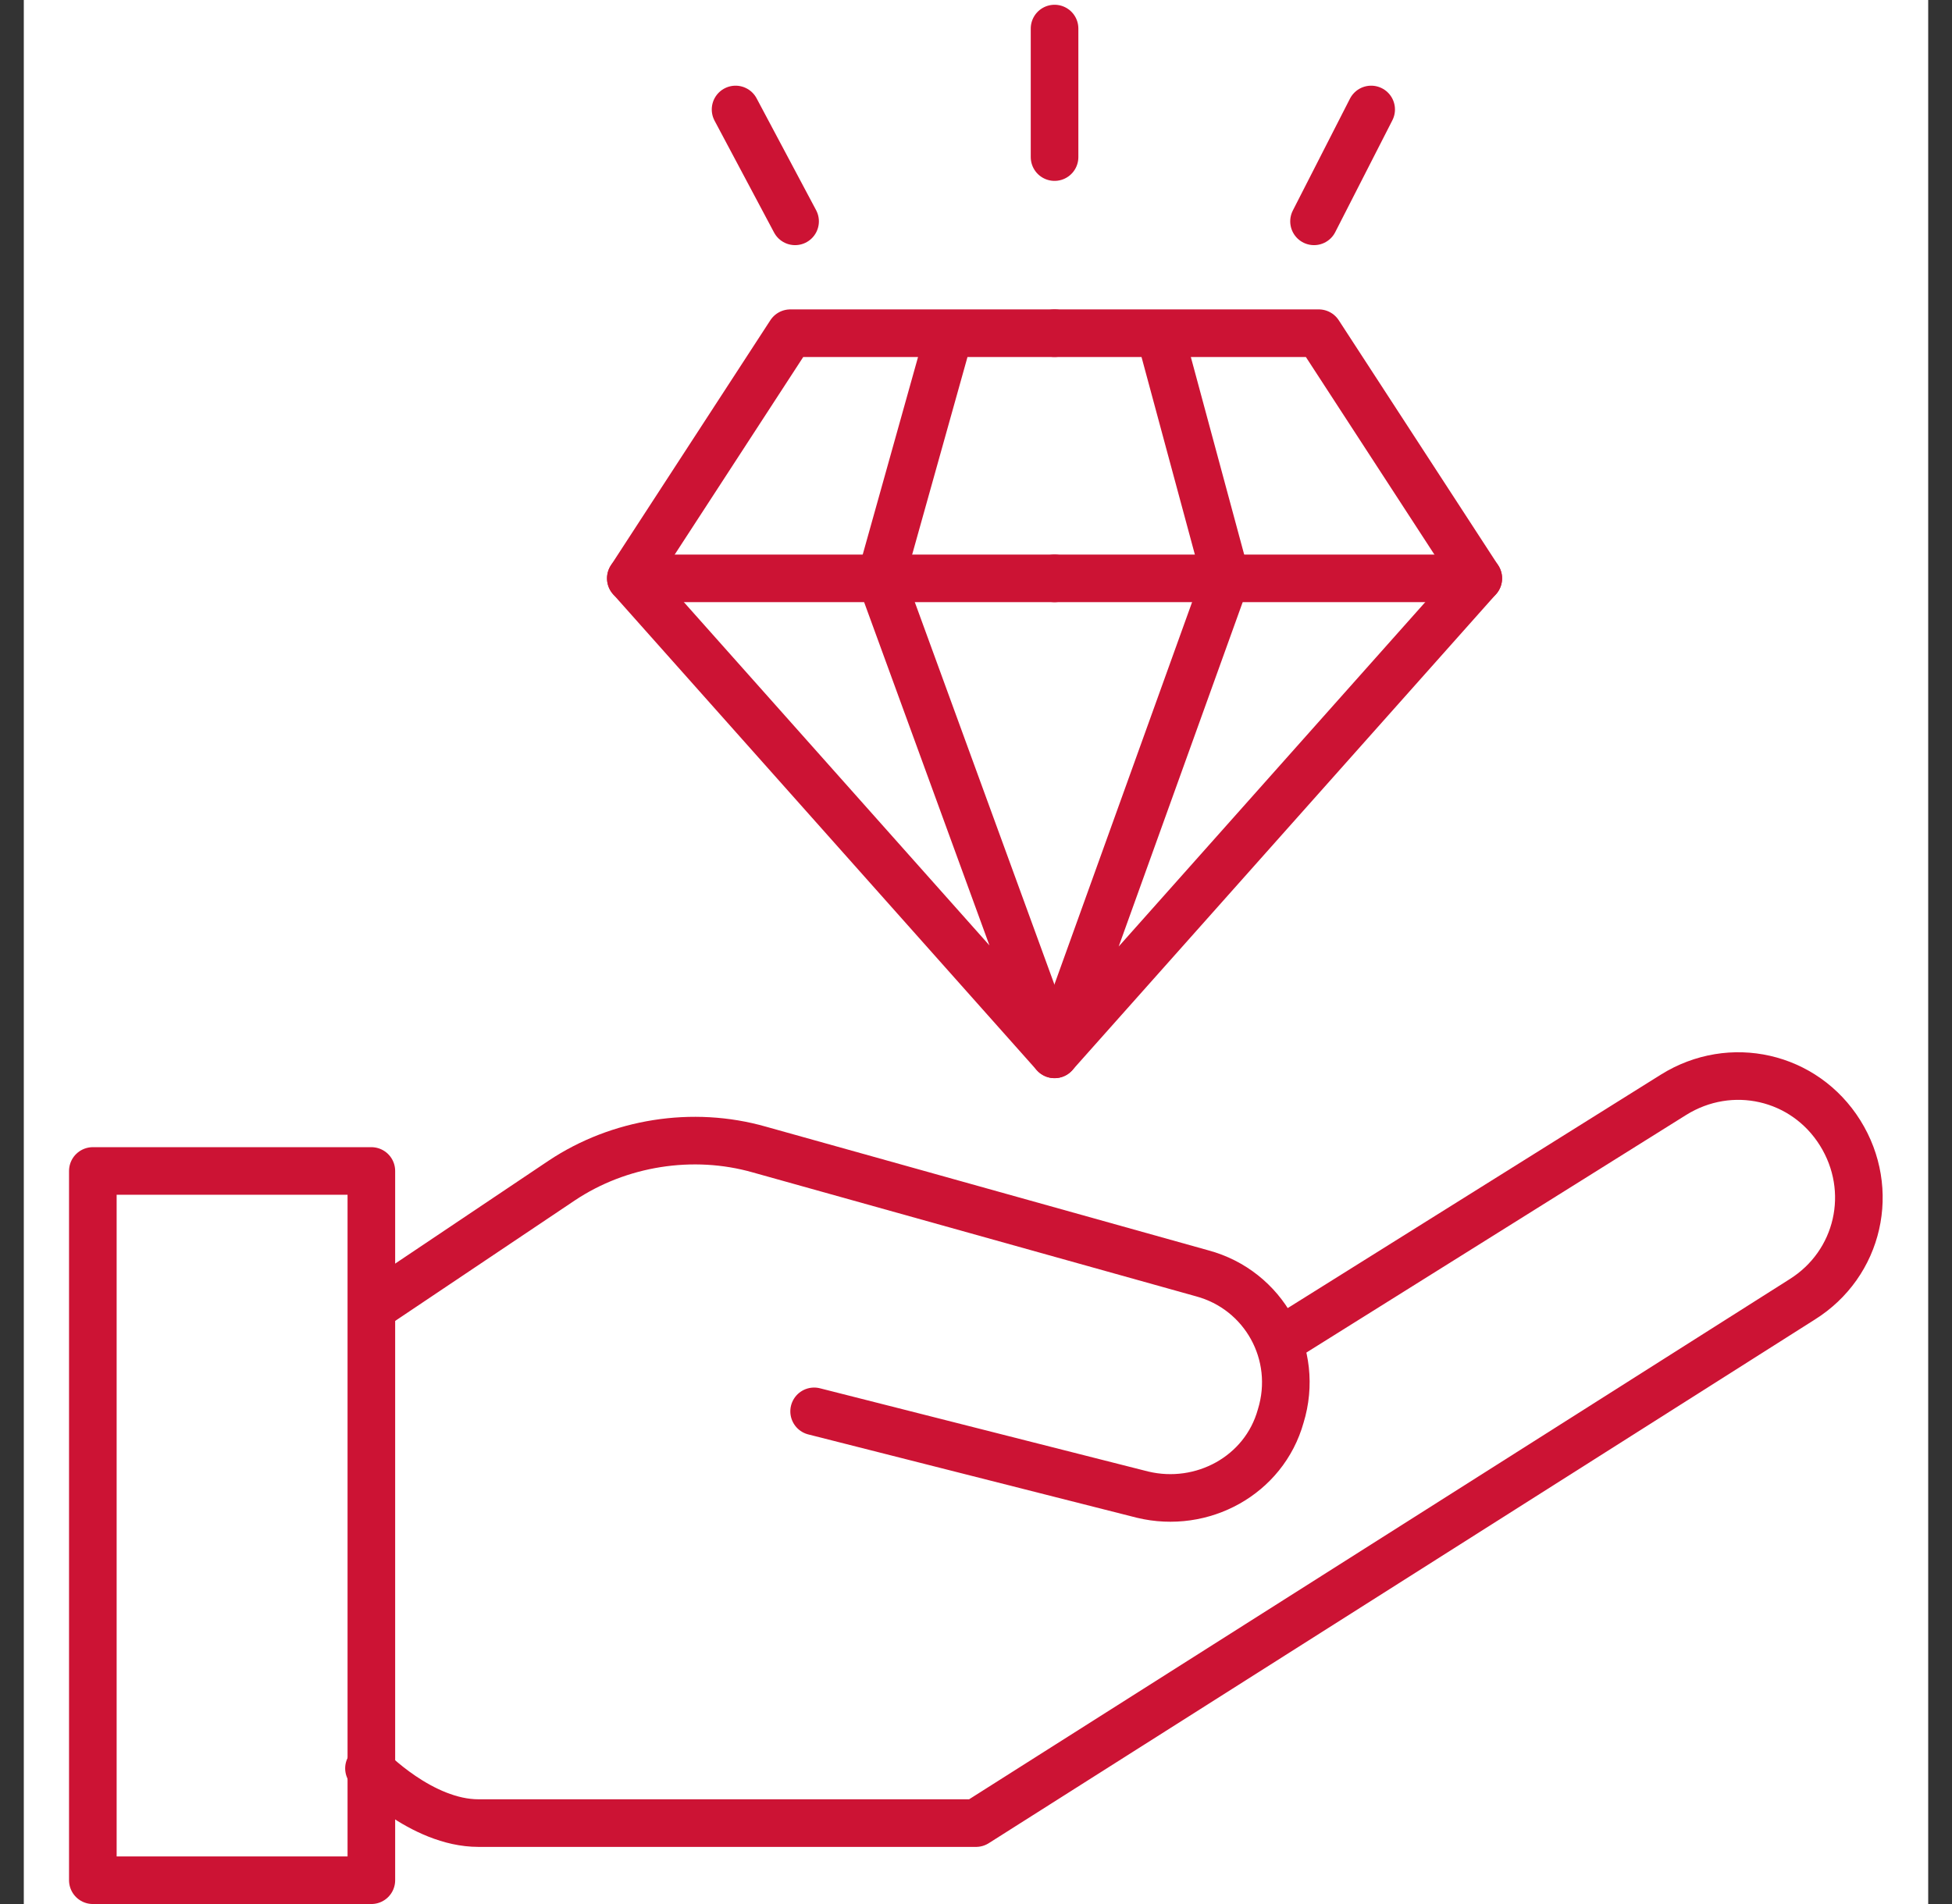 <?xml version="1.0" encoding="UTF-8"?>
<svg id="Calque_1" data-name="Calque 1" xmlns="http://www.w3.org/2000/svg" version="1.1" viewBox="0 0 82 80">
  <rect x="0" y="0" width="82" height="80" fill="#333333" stroke="none"/>
  <defs>
    <style>
      .cls-1 {
        fill: none;
        stroke: #cc1334;
        stroke-linecap: round;
        stroke-linejoin: round;
        stroke-width: 2px;
      }

      .cls-2 {
        fill: #fff;
        stroke-width: 0px;
      }
    </style>
  </defs>
  <rect id="Rectangle_396" data-name="Rectangle 396" class="cls-2" x="1" y="0" width="80" height="80"/>
  <polygon class="cls-1" points="15.6 79 3.9 79 3.9 49.2 15.6 49.2 15.6 54.4 15.6 79"/>
  <path class="cls-1" d="M34.2,59.3l13.8,3.5c2.5.6,5.1-.8,5.8-3.3h0c.8-2.6-.7-5.3-3.3-6l-18.6-5.2c-2.8-.8-5.9-.3-8.3,1.3l-7.9,5.3"/>
  <path class="cls-1" d="M54,56.2l16.3-10.2c2.4-1.5,5.5-.8,7,1.6h0c1.5,2.4.8,5.5-1.6,7l-34.7,22h-20.9c-2.4,0-4.6-2.3-4.6-2.3"/>
  <line class="cls-1" x1="44.3" y1="1.2" x2="44.3" y2="6.6"/>
  <line class="cls-1" x1="44.3" y1="24.3" x2="26.5" y2="24.3"/>
  <polyline class="cls-1" points="39.8 14.3 37 24.3 44.3 44.3 26.5 24.3 33.2 14 44.3 14"/>
  <line class="cls-1" x1="30.9" y1="4.6" x2="33.4" y2="9.3"/>
  <line class="cls-1" x1="44.3" y1="24.3" x2="62.1" y2="24.3"/>
  <polyline class="cls-1" points="48.8 14.3 51.5 24.3 44.3 44.3 62.1 24.3 55.4 14 44.3 14"/>
  <line class="cls-1" x1="57.6" y1="4.6" x2="55.2" y2="9.3"/>
</svg>